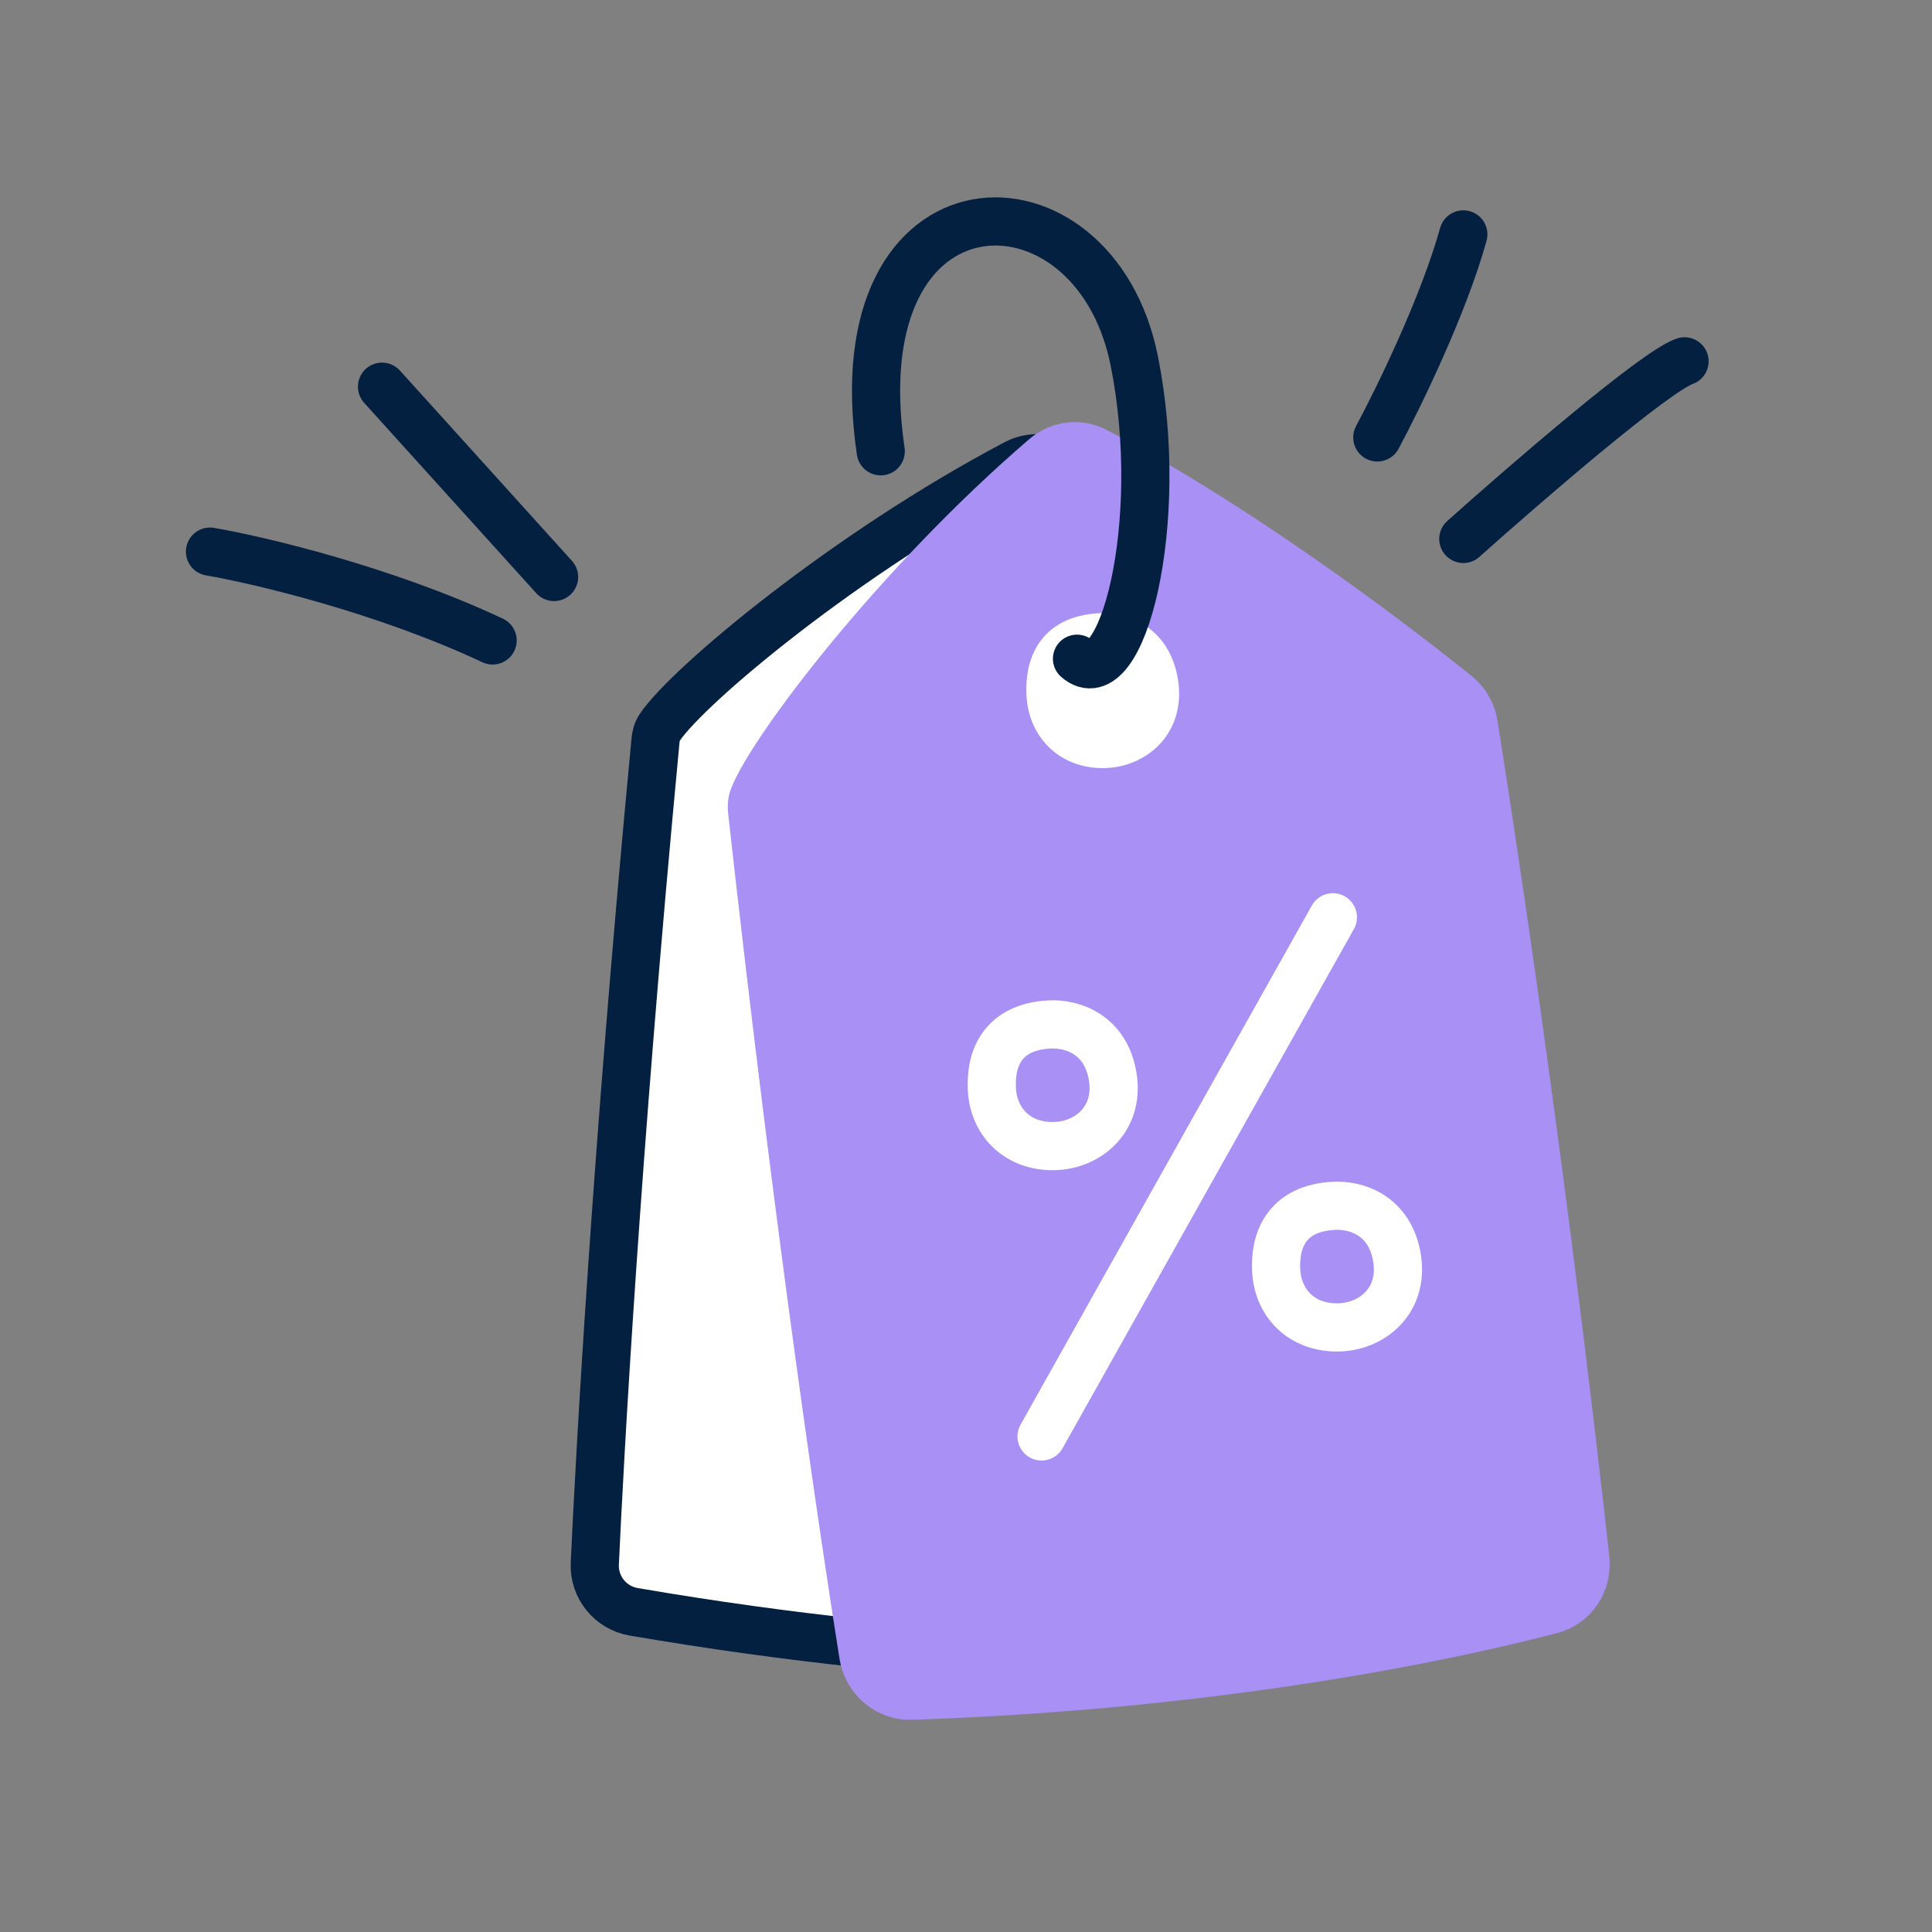 <svg width="46" height="46" viewBox="0 0 46 46" fill="none" xmlns="http://www.w3.org/2000/svg">
<rect x="0" y="0" width="46" height="46" fill="#808080" stroke="none"/>
<path d="M32.793 10.415C33.281 9.509 34.373 7.273 34.841 5.581M34.841 12.832C36.304 11.523 39.405 8.844 40.108 8.603M9.096 9.207L13.192 13.738M5 13.134C6.17 13.335 9.154 14.04 11.729 15.249" stroke="#042040" stroke-width="1.147" stroke-linecap="round" stroke-linejoin="round"/>
<path d="M14.162 37.226C14.277 34.746 14.652 27.695 15.606 17.645C15.617 17.53 15.642 17.416 15.707 17.32C16.382 16.317 20.137 13.172 24.188 11.035C24.573 10.833 25.039 10.878 25.378 11.149C28.652 13.777 31.736 17.299 32.664 18.389C32.848 18.604 32.94 18.882 32.926 19.165C32.504 28.037 31.789 35.898 31.536 38.528C31.484 39.071 31.054 39.493 30.509 39.517C28.366 39.612 22.698 39.682 15.091 38.377C14.533 38.282 14.136 37.791 14.162 37.226Z" fill="white" stroke="#042040" stroke-width="1.147" stroke-linejoin="round"/>
<path fill-rule="evenodd" clip-rule="evenodd" d="M17.909 19.329C19.061 29.68 20.154 36.881 20.555 39.407C20.647 39.983 21.141 40.395 21.712 40.375C29.368 40.112 34.862 38.869 36.937 38.326C37.47 38.187 37.807 37.671 37.746 37.113C37.448 34.407 36.517 26.315 35.091 17.262C35.047 16.977 34.901 16.718 34.678 16.54C33.553 15.635 29.828 12.724 26.099 10.751C25.704 10.541 25.225 10.595 24.885 10.886C21.386 13.886 18.386 17.836 17.94 18.985C17.897 19.094 17.896 19.212 17.909 19.329ZM26.156 14.684C25.497 14.721 25.071 14.964 24.82 15.325C24.571 15.681 24.505 16.134 24.529 16.57C24.578 17.45 25.19 18.172 26.194 18.205C26.692 18.221 27.184 18.041 27.527 17.694C27.872 17.345 28.061 16.833 27.961 16.203C27.861 15.575 27.566 15.183 27.212 14.955C26.862 14.729 26.462 14.667 26.156 14.684Z" fill="#A890F5" stroke="#A890F5" stroke-width="1.147" stroke-linejoin="round"/>
<path d="M26.172 14.972C25.62 15.003 25.264 15.207 25.054 15.508C24.846 15.806 24.791 16.185 24.811 16.549C24.852 17.285 25.363 17.889 26.203 17.917C26.62 17.93 27.031 17.779 27.318 17.489C27.607 17.198 27.765 16.769 27.681 16.242C27.598 15.718 27.351 15.39 27.055 15.199C26.762 15.009 26.428 14.958 26.172 14.972Z" stroke="white" stroke-width="0.742" stroke-linejoin="round"/>
<path d="M25.643 15.684C26.693 16.615 27.788 12.482 27.005 8.585C26.047 3.816 19.965 3.911 20.97 10.745" stroke="#042040" stroke-width="1.147" stroke-linecap="round" stroke-linejoin="round"/>
<path d="M24.799 34.201L31.735 21.84" stroke="white" stroke-width="1.147" stroke-linecap="round" stroke-linejoin="round"/>
<path d="M24.982 24.392C24.429 24.423 24.072 24.624 23.861 24.92C23.653 25.213 23.597 25.586 23.617 25.945C23.657 26.669 24.169 27.262 25.01 27.288C25.429 27.301 25.841 27.152 26.128 26.867C26.418 26.579 26.577 26.158 26.494 25.64C26.411 25.124 26.163 24.802 25.867 24.614C25.574 24.428 25.239 24.378 24.982 24.392Z" stroke="white" stroke-width="1.147" stroke-linejoin="round"/>
<path d="M31.752 28.71C31.199 28.74 30.841 28.941 30.631 29.238C30.422 29.53 30.366 29.904 30.386 30.262C30.427 30.986 30.938 31.58 31.78 31.605C32.198 31.618 32.61 31.47 32.898 31.184C33.188 30.897 33.346 30.475 33.263 29.957C33.18 29.441 32.933 29.119 32.637 28.931C32.343 28.745 32.008 28.695 31.752 28.71Z" stroke="white" stroke-width="1.147" stroke-linejoin="round"/>
</svg>
